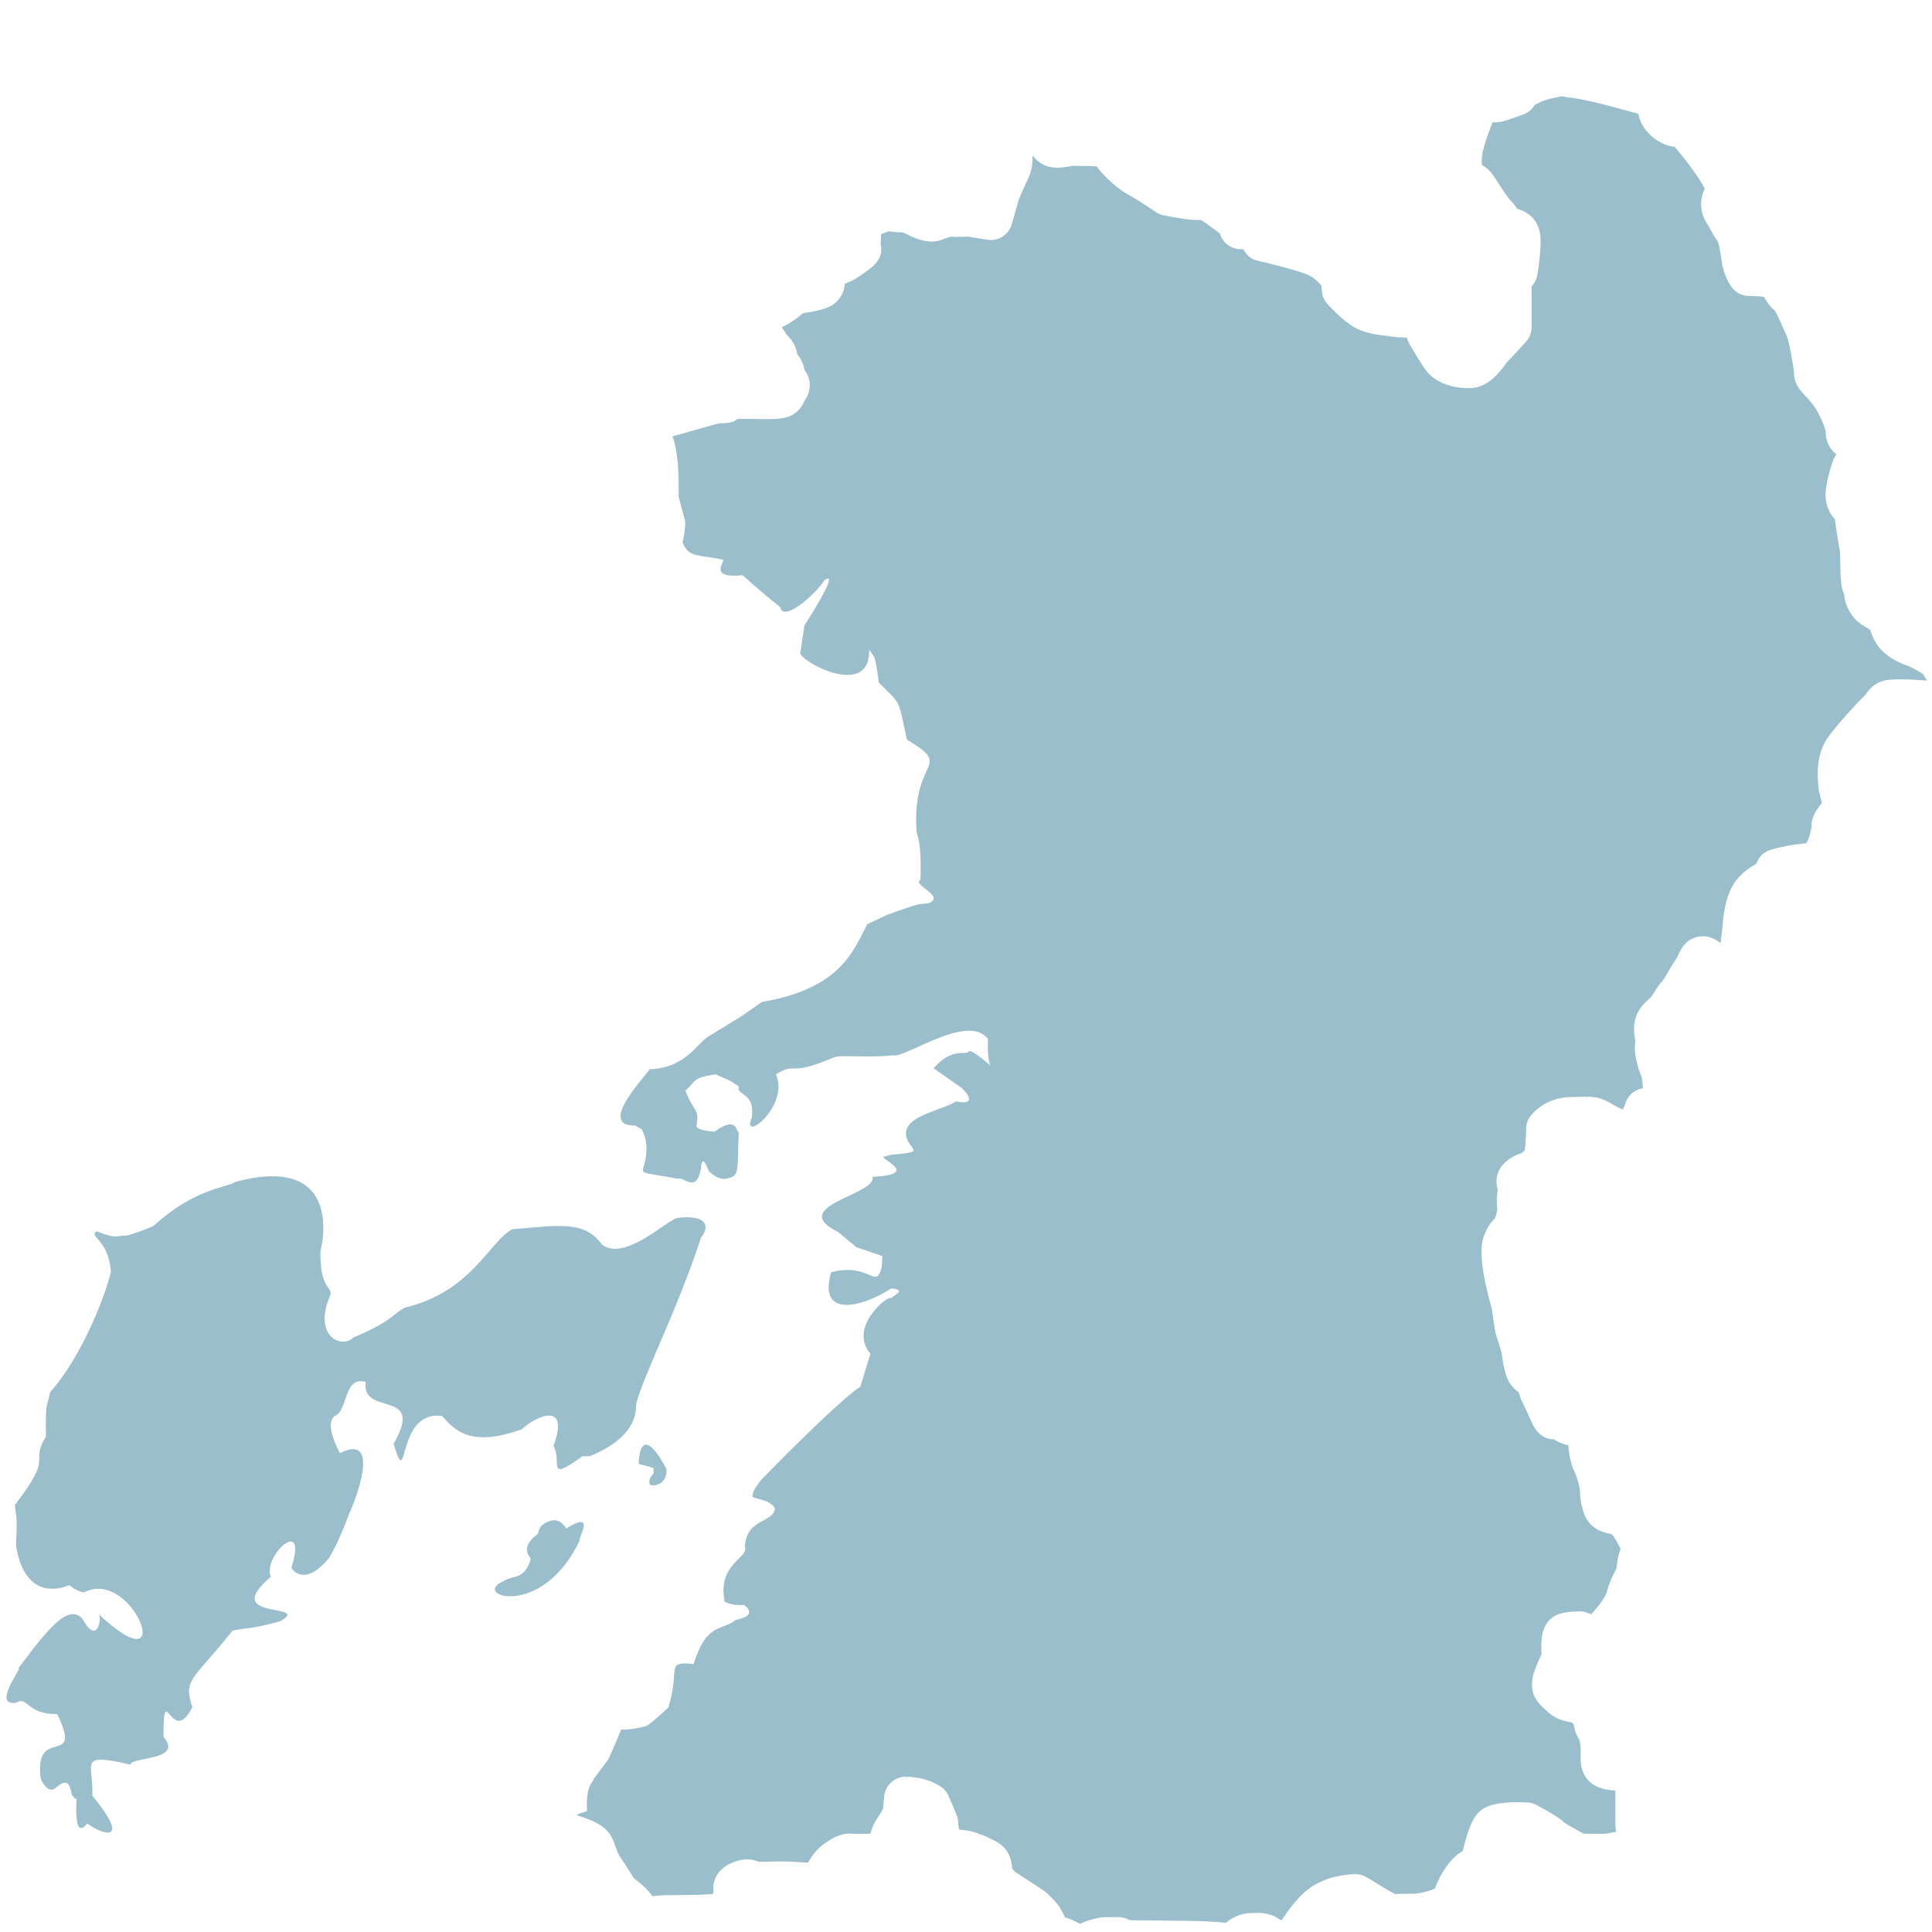 <?xml version="1.0" encoding="UTF-8"?>
<svg id="outline" xmlns="http://www.w3.org/2000/svg" viewBox="0 0 700 700">
  <defs>
    <style>
      .cls-1 {
        fill: #9abecb;
      }
    </style>
  </defs>
  <path class="cls-1" d="m235.31,537.33c-.32,1.69,6.68,1.29,6.16-5.03-1.36-2.82-9.28-17.15-10.1-2.06.92.71,1.61.34,5.42,1.69v2.05s-1.86,1.5-1.48,3.36Z"/>
  <g>
    <path class="cls-1" d="m69.7,618.46c-3.56-10.08.45-9.89,14.57-27.67,4.66-.99,7.05-.51,17.19-3.36,12.25-6.82-22.35,0-3.36-16.07-3.07-7.6,13.59-22.76,7.5-3.38.17.63,4.71,7.44,13.82-3.74.44-1.07,3.07-4.74,7.49-16.82-1.97,4.98,13.87-29.67-3.75-20.93,0,0-5.97-10.47-1.86-13.46,4.82-1.78,3.13-14.6,11.21-12.33-1.71,12.86,21.81,2.12,10.1,22.43,5.66,18.58.52-12.36,17.57-10.1,4.27,4.72,9.73,11.7,28.78,4.86,5.84-5.19,17.45-10.17,11.6,5.99,3.24,5.85-2.94,13.43,10.46,3.74h2.99c-2.09.16,16.83-4.94,16.46-18.7,2.14-9.59,14.88-33.97,23.54-60.56,2.33-2.56,3.95-8.52-8.6-7.1-4.27,1.17-19.1,15.86-27.27,9.7-6.51-9.09-16.31-6.81-32.53-5.59-8.32,4.33-14.51,22.53-38.88,28.4-4.36,2.18-4.46,4.84-18.7,10.85-4.1,4.19-15.04-.35-8.22-15.71-.04-3.33-3.69-1.97-3.74-15.32,3.08-13.03,1.42-33.96-30.65-25.42-4.25,2.51-14.66,2.3-29.9,16.07.75-.42-3.45,1.71-9.35,3.36-4.9.24-4.01,1.27-11.21-1.48-2.94,2.09,4.24,2.59,5.24,14.57-1.41,6.68-9.9,30.22-22.06,43.74-1.16,6.16-1.68,2.87-1.5,16.07-6.19,10.19,3.38,5.99-11.21,24.68-.09,3.56,1.16,1.8.37,14.19.31,4.12,3.5,21.07,19.43,14.96,0,0,2.25,2.23,5.24,2.61,17.81-9.26,34.53,35.2,5.24,7.87,1.31,1.14-.35,11.96-5.99,1.48-5.04-4.87-11.63,2.78-23.18,18.32,2.44-1.6-9.93,13.66-.73,12.33,4.28-2.73,3.62,4.26,14.94,4.11,9.61,19.94-8.68,3.5-5.97,23.56,0,0,2.61,5.97,5.59,2.98,2.14-1.66,4.66-3.8,5.61,2.61l1.5,1.88c1.02-5.08-1.91,16.22,4.11,8.6,5.48,4.09,16.3,7.53,1.86-10.1.59-11.49-5.68-15.83,13.83-11.21-.1-2.92,19.49-1.32,11.96-10.1-.05-21.83,2.92,4.38,10.47-10.83Z"/>
    <path class="cls-1" d="m205.76,553.42c-.68,2.28-2.08-5.97-9.16-.94-1.11.56-1.67,3.17-1.67,3.17.79-.25-7.11,4.04-2.63,8.97,0,0-.92,5.43-5.22,6.55-4.3,1.11-4.49,1.67-4.49,1.67-12.51,4.98,13.63,14.47,27.46-14.76-1.12.11,6.22-10.94-4.3-4.67Z"/>
    <path class="cls-1" d="m223.17,669.43c.38,1.15.71,2.14,1.26,2.97,2.33,3.5,3.49,5.24,5.19,8.06.11.13.7.58,1.13.91,1.45,1.13,3.66,2.85,5.77,5.84-.08-.33,1.68-.41,2.74-.47l2.57-.08c3.29-.03,10.69.01,16.43-.42.08-.2.15-.4.23-.6-.61-5.49,2.73-9,6.44-10.58,3.85-1.67,6.75-1.82,10-.5l8.67-.13c2.2,0,4.58.16,6.86.32.78.05,1.54.11,2.28.15,1.15-1.94,2.87-4.7,5.82-6.82,1.68-1.2,5.8-4.21,10.15-3.68h6.61c.05-.15.09-.29.14-.42.46-1.45.99-3.08,2.36-5.08.55-.83,1.47-2.4,2.14-3.56l.38-4.42c.36-4.05,3.75-7.16,7.81-7.16.54,0,3.36.04,6.39.8,3.39.87,5.88,2.46,6.33,2.77,1.27.85,2.27,2.06,2.87,3.47l2.82,6.68c.41.96.61,2,.61,3.05.01.35.09,1.36.36,2.38.36.04.74.08,1.03.11,1.27.12,2.41.27,3.28.5,2.84.71,7.69,2.68,10.29,4.47,3.44,2.29,4.42,6.04,4.6,8.96l.88,1.17c2.6,1.68,8.76,5.68,10.07,6.57,2.46,1.59,4.96,4.61,5.66,5.5.28.36.54.73.75,1.13l1.86,3.41,2.09.69,3.35,1.65c.14-.07.36-.2.47-.25,2.69-1.38,6.44-1.99,7.52-2.15l5.82-.08c1.41,0,2.82.39,4.03,1.12l25.26.31c1.54,0,8.14.5,8.14.5.46.03.9.11,1.35.22,2.05-1.53,5.05-3.56,8.92-3.56,2.41-.15,5.8-.38,9.15,1.29.61.31,1.36.78,2.2,1.34l.32-.43c2.6-3.8,6.26-9.15,11.66-12.38,6.39-3.86,14.05-3.97,14.9-3.97,1.45,0,2.88.41,4.12,1.17.03.02,8.18,5.09,10.22,6.05.57-.06,3.98-.13,6.44-.13,2.15,0,5.35-.72,7.79-1.76l.18-.07c1.66-4.95,5.98-11.62,10.08-13.55,2.52-10.9,4.77-13.07,5.77-14.05,1.15-1.17,4.15-4.29,17.64-3.62,1.15.06,2.28.36,3.3.9,8.14,4.33,9.83,6.06,10.39,6.63.41.26,3.48,2.03,6.75,3.8h7.97l3.76-.69c-.17-.89-.25-1.87-.25-2.96v-12.04c-10.94-.32-12.59-7.32-12.59-11.52,0-3.1,0-6.04-.54-6.91-1.26-2.08-1.76-4.04-1.99-5.45-.22-.24-.4-.47-.56-.69-.45-.11-.8-.18-1.13-.25-2.06-.42-5.17-1.05-8.31-4.2-3.75-3.19-6.87-7.14-3.99-14.84.7-1.89,1.33-3.24,1.82-4.34.22-.47.41-.84.54-1.2-.27-4.31-.57-12.13,6.27-14.48,2.57-.89,6.1-.99,7.51-.99,1.05,0,2.08.21,3.03.62.36.14.78.29,1.19.41,1.91-2.13,4.97-5.58,5.72-8.35.98-3.57,2.05-5.59,2.77-6.93.59-1.12.68-1.29.83-2.75.27-2.64.89-4.47,1.34-5.67-.1-.2-.23-.47-.41-.78-1.81-3.35-2.38-4.04-2.51-4.17-.01,0-.31-.22-.6-.44-2.75-.48-8.22-1.76-10.15-8.53-.83-2.92-.98-4.63-1.07-6.4-.03-.57-.05-1.18-.2-2.08-.31-1.7-1.11-3.93-1.54-5.02-.82-1.54-1.86-4.23-2.36-8.58-.08-.53-.11-1.05-.14-1.54-1.57-.27-3.33-.89-5.19-2.13-4.83,0-7.14-3.9-8.36-6.81-1.55-3.57-3.62-7.77-3.63-7.81l-.8-2.47c-1.68-1.08-3.5-2.96-4.56-6.2-.82-2.4-1.17-4.82-1.44-6.84-.08-.57-.13-1.09-.23-1.5-.52-1.48-2.24-7.22-2.24-7.22l-1.34-8.81c-3.52-12.27-4.55-21.28-2.87-25.77,1.27-3.44,2.47-5.05,4-6.53.6-1.15.85-2.52.94-3.43-.2-1.49-.37-3.98.18-6.84-1.58-5.52,1.06-8.99,3.53-10.85,2.13-1.6,3.7-2.17,5-2.59,1.03-.73,1.05-.76,1.22-1.19.23-.82.5-4.5.51-7.51,0-1.64.51-3.24,1.47-4.57,2.36-3.28,7.74-7.1,15.15-7.1l3.31-.05c3.5-.11,6.56-.18,10.62,2.29,2.03,1.22,3.48,1.92,4.47,2.31.51-.96.83-1.8.94-2.19.61-2.01,2.03-3.73,3.89-4.7.79-.41,1.63-.68,2.5-.82-.08-1-.2-2.48-.42-3.81-1.58-3.95-3.11-9.16-2.31-13.09-.66-3.1-1.7-9.69,4.18-14.77,1.54-1.3,2.14-2.29,2.91-3.56.66-1.08,1.48-2.43,2.74-3.7.56-.69,1.41-2.25,2.28-3.72,1.11-1.89,2.2-3.7,3.05-4.82.9-2.26,2.56-6.19,7.05-7.33,1.67-.43,4.96-.71,8.49,2.12.05.04.1.08.14.11.4-3.17.73-6.32.89-7.91.14-2.17.98-10.39,5.09-15.26,2.23-2.67,4.78-4.29,6.64-5.47.13-.08.25-.15.37-.23.08-.22.17-.43.25-.63,1.71-3.81,4.83-4.47,8.77-5.3l1.49-.32c2.94-.62,5.12-.84,6.83-1,.24-.02.47-.04.69-.06.92-1.45,1.2-2.68,1.62-4.45.11-.5.23-1.01.36-1.51-.34-3.08,1.53-5.73,2.68-7.36.34-.47.68-.9,1.02-1.3-.14-.68-.31-1.3-.45-1.84-.45-1.68-.87-3.27-.87-4.96-.27-3.72-.79-11.25,3.76-17.31,3.65-4.91,10.12-11.94,13.34-15.12,3.9-5.54,7.4-5.54,13.2-5.54,2.97,0,5.42.17,7.47.32.53.04,1.09.08,1.63.11-.47-.77-.98-1.57-1.31-2.21-.62-.65-4.3-2.67-5.94-3.26-1.72-.55-8.02-2.9-11.3-8.25-1.13-1.92-1.66-3.57-2-4.66-2.97-1.69-5.31-2.97-7.37-6.43-1.59-2.69-1.95-4.74-2.1-6.55-1.16-2.14-1.3-5.71-1.4-11.3-.04-1.76-.03-3.42-.18-4.37-.38-1.85-1.26-7.74-1.81-11.46-2.28-2.47-3.79-6.11-3.24-10.68.66-5.21,2.43-10.05,2.63-10.58.31-.8.73-1.54,1.25-2.19-2.17-1.68-3.93-4.22-3.93-8.25-.14-1.15-1.99-6.27-4.44-9.51-1.21-1.63-2.22-2.69-2.98-3.49-1.72-1.82-4.07-4.32-4.07-8.37-.11-1.87-1.63-10.96-2.65-13.36-.84-1.91-3.43-7.85-4.27-9.15-.75-.52-1.95-1.63-3.45-4.08-.2-.32-.37-.63-.52-.92-2.85-.28-5.26-.28-5.38-.28-2.45,0-4.75-1.15-6.23-3.09-.5-.64-2.97-4.12-3.73-9.72-.36-2.47-.87-5.98-1.4-6.99-1.16-1.54-1.96-3-2.69-4.38-.24-.47-.47-.92-.76-1.38-1.08-1.59-3.58-5.26-2.13-11.05.19-.74.47-1.48.87-2.2-1.53-3.35-6.23-9.72-10.86-15.22-2.92-.32-6.22-1.62-9.34-4.75-2.54-2.56-3.48-5.21-3.86-7.24-5.84-1.59-12.48-3.36-14.4-3.84-2.41-.62-8.56-1.87-9.88-1.98h-.05c-1.29,0-2.41-.32-3.03-.5-.08,0-.74.04-2.23.35-3.53.69-6.16,1.63-8.03,2.87-1.48,2.56-3.87,3.36-5.85,4.01l-1.62.56c-2.31.82-4.74,1.83-7.7,1.62-1.21,2.96-2.36,6.1-3.14,8.92-.8,2.8-.82,4.08-.82,6.58h.01c.05-.16.38.05.76.4,1.98,1.15,3.24,3.07,3.95,4.16l1.36,2.05c1.52,2.32,3.1,4.87,4.19,6,1.27,1.26,1.96,2.31,2.5,3.2,5.65,1.59,8.58,5.63,8.58,11.71,0,5.52-1.13,12.05-1.19,12.32-.28,1.57-1.02,2.98-2.08,4.07v14.84c0,1.94-.71,3.82-2.03,5.26,0,0-5.16,5.7-6.86,7.39-2.84,3.87-6.92,9.44-13.76,9.44s-12.55-2.35-15.61-6.44c-1.78-2.36-5.98-9.51-5.98-9.51-.45-.76-.75-1.57-.92-2.4-1.92,0-3.79-.07-5.65-.38l-2.45-.33c-2.92-.35-6.55-.79-10.16-2.56-4.32-2.19-9.2-7.4-10.59-8.94-1.3-1.44-2.01-3.31-2.01-5.25-.01-.38-.06-.93-.14-1.34-.18-.19-.32-.34-.34-.38-1.35-1.5-2.63-2.91-5.81-4.05-4.59-1.65-13.98-3.93-17.22-4.66-2.27-.52-3.87-2.15-4.92-4.12-.1,0-.25.03-.34.03-.92,0-1.53-.08-1.75-.11-3.18-.45-5.62-2.77-6.43-5.67-.96-.66-1.92-1.36-2.89-2.08-1.31-.99-3.3-2.48-4.09-2.75-3.47.33-11.66-1.38-13.27-1.67-1.1-.21-2.14-.65-3.06-1.29-.09-.06-5.14-3.6-9.72-6.14-6.13-3.43-10.63-9.06-11.13-9.69-.15-.2-.31-.41-.45-.63-1.5-.1-4.14-.2-8.72-.2-3.65.69-9.16,1.78-13.24-2.33-.43-.42-.85-.89-1.25-1.38.03,2.59-.29,5.68-1.55,8.16-1.27,2.6-3.45,7.58-3.79,8.83-.56,2.25-2.26,7.98-2.26,7.98-1.11,3.77-4.84,6.11-8.74,5.52l-7.14-1.13-4.26.1c-.23,0-1.63-.08-1.86-.1l-1.71.52c-3.65,1.61-6.17,1.69-10.36.32-1.71-.59-2.91-1.19-4.03-1.77q-1.19-.61-1.78-.61c-2.1,0-3.49-.23-4.64-.43l-1.44.56c-.43.15-.87.29-1.25.45h0c-.17.67-.17,1.06-.17,1.77,0,.54,0,1.23-.09,2.03,1.35,5.12-3.11,8.28-4.87,9.52l-1.25.89c-2.43,1.74-4.08,2.92-6.81,3.75-.62,5.93-4.59,8.16-7.1,9.01-2.57.85-5.81,1.4-8.03,1.72-1.87,1.54-4.44,3.48-6.45,4.46-.46.24-.9.46-1.34.68.62.8,1.2,1.64,1.71,2.53,1.36,1.43,3.33,3.36,3.94,7.19.92,1.09,2.15,2.99,2.6,5.65,2.59,3.49,2.57,7.61-.03,11.37-1.05,2.89-3.94,5.37-6.87,5.95-2.64.55-3.25.55-7.98.55l-3.77-.06c-1.92-.04-4.8-.1-5.71.06-1.43,1.37-3.72,1.52-6.46,1.52-.92.18-7.63,2.09-13.04,3.62-1.42.4-2.58.72-3.92,1.1,1.76,4.92,2.35,12.05,2.21,21.94l2.44,9.12c-.2.1.29,1.65-1.05,7.36,2.35,5.76,5.6,4.28,14.74,6.31.54.8-5.37,6.89,7,5.59.88.62,4.88,4.63,13.66,11.55,1.13,5.67,12.48-4.32,16.11-9.82,4.4-2.9-1.35,7.12-7.34,16.5l-1.41,9.44c-2.69,2.22,25.39,18.31,24.86-.69,2.12,3.21,2.06,1.18,3.51,11.9,0,0,2.8,2.82,5.26,5.26,2.39,3.52,1.98,1.37,4.9,15.43,17.29,10.33,1.74,6.37,3.51,32.91-.41,1.07,1.97,1.88,1.41,17.89-3.21,1.84,9.1,5.81,3.15,8.41-5.49.77-1.86-.42-15.06,4.2l-7.38,3.49c-5.13,9.87-9.69,23.28-38.18,28.16l-7.28,5.09-11.28,6.93c-4.77,2.31-8.47,11.89-22.22,12.37.04,1.11-19.53,20.63-5.09,20.39l2.56,1.47c-.79.03,3.15,3.24.71,12.73-1.38,3.62-.97,2.58,12.39,5.1,1.51-1.12,6.49,5.44,8.02-3.27.21,2.11-.32-8.1,2.91.36,0,0,2.91,3.29,6.18,2.91,5.5-1.18,3.96-2.42,4.75-16.72-1.01-.4-.66-6.33-8.75-.38,0,0-6.91-.38-6.57-2.2,1.11-6.73-.97-4.35-4-12.71,4.1-3.49,2.28-4.61,10.92-5.84,4.72,2.13,4.08,1.46,8.39,4.35-.95,3.61,5.98,1.8,4.73,11.28-4.2,9.66,13.81-3.89,8.75-15.64,8.01-4.87,3.75,1.25,21.12-6.2,2.83-1,11.32.38,21.49-.73,4.03,1.2,27.14-15.52,34.2-5.84.23-1.83-.63,5.02.75,9.48,0,0-6.59-5.84-7.68-5.09-.98,1.8-5.83-1.81-12.75,6.18l9.86,6.91c-1.11-1.16,8.38,7.18-1.82,5.09-5.13,3.68-24.93,5.91-15.66,16.79-.17.69,3.16,1.8-7.66,2.51l-2.89.75c-.8,1.08,13.43,6.47-4.02,7.28,1.94,6.43-31.48,10.63-12.39,20.01l6.54,5.46,9.5,3.27c-.38.15.53,4.93-1.82,7.3-2.64,1.07-5.87-4.33-16.77-1.46-4.89,16.56,10.72,12.97,21.85,5.82,0,0,3.64.36,2.55,1.48-1.11,1.07-2.93,2.16-2.93,2.16-.22-1.64-15.59,10.25-7.26,20.03l-3.64,12.01c-4.66,2.58-23.63,20.97-36.06,33.87,0,0-3.27,4-2.89,5.48-1.35,1.46,5.99.79,8,4.71-.55,5.37-10.19,3.42-10.9,13.83,1.68,4.16-10.16,6.1-7.29,20.05.06-.32,1.75,1.48,6.93,1.07.25.23,5.74,3.72-2.95,5.46-5.16,4.16-10.5.74-15.28,16.03,0,0-5.84-1.13-6.54,1.07-1.02,2.82.13,5.57-2.57,14.59,0,0-6.17,5.82-7.62,6.53-.72.4-6.04,1.75-9.48,1.47-2.91,7.28-4.73,10.92-4.73,10.92l-5.46,7.28c.79.61-2.74.62-2.2,11.3-1.4.73-2.6.64-3.73,1.56,5,1.51,8.67,3.24,10.59,5.18,2.12,2.13,2.94,4.61,3.61,6.6Z"/>
  </g>
</svg>